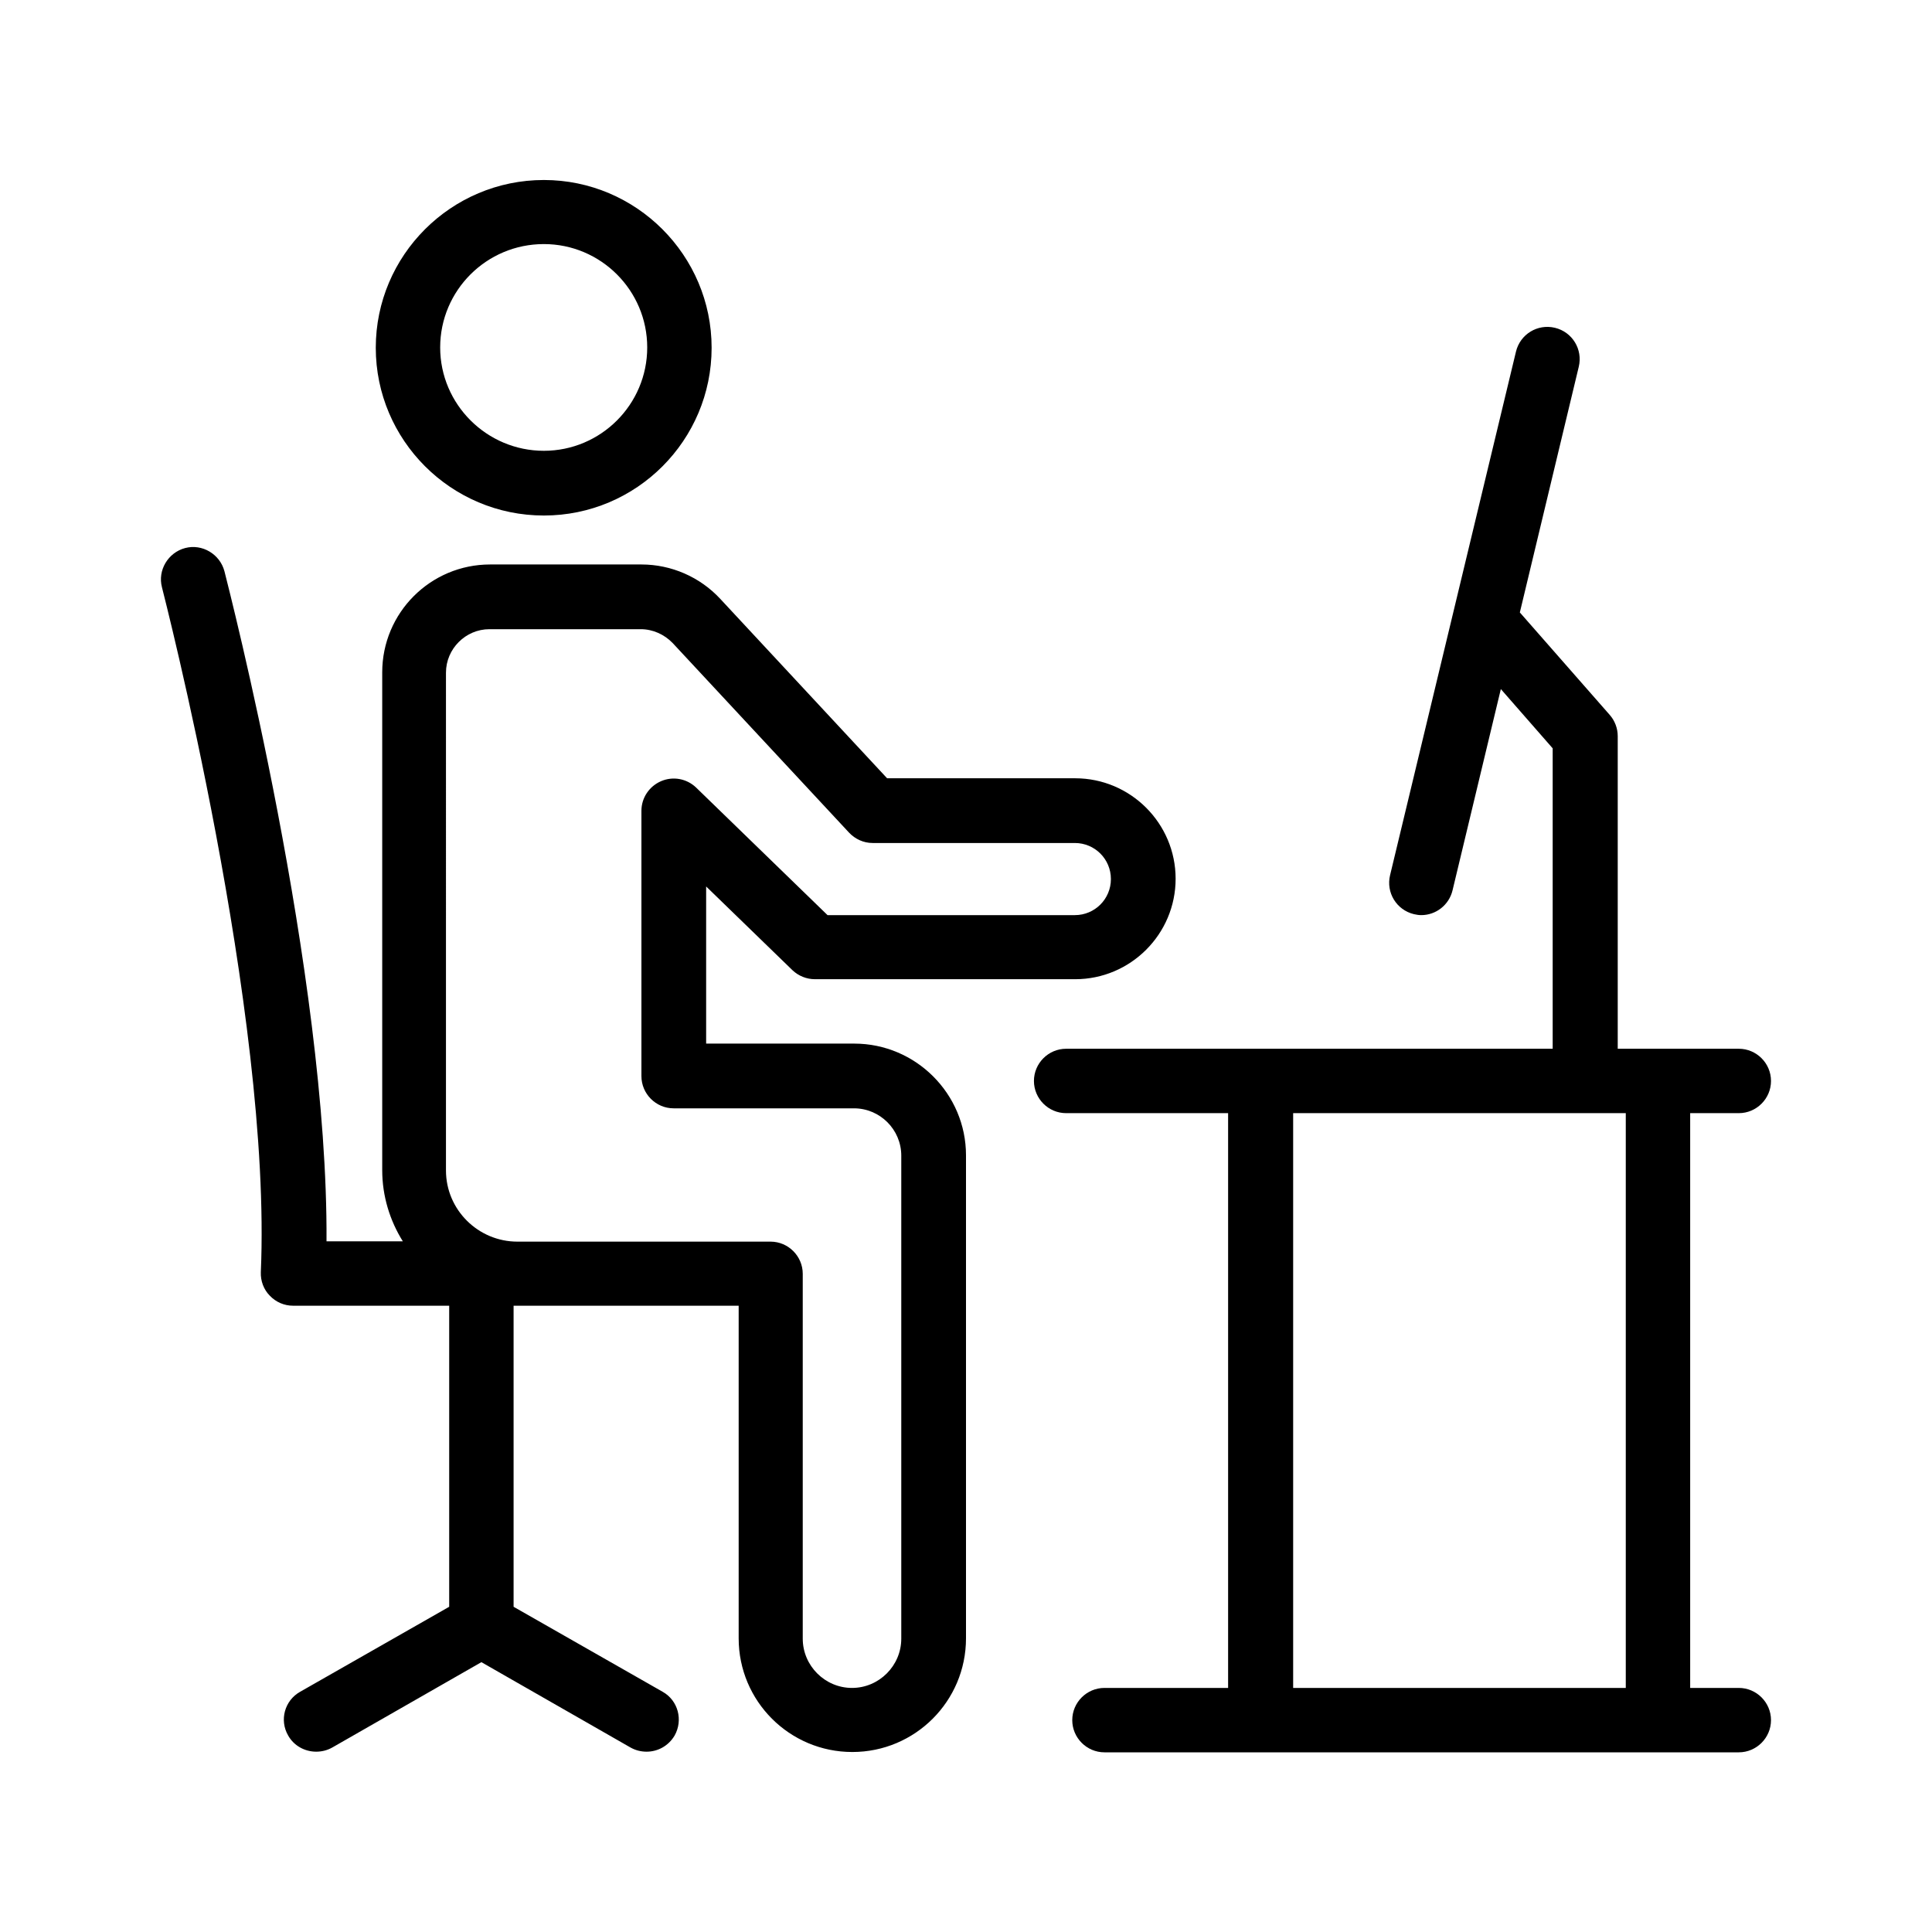 <svg xmlns="http://www.w3.org/2000/svg" width="512" viewBox="0 0 60 60" height="512" id="Layer_1"><path d="m6.97 17.74c-.14-.53-.69-.86-1.22-.72s-.86.69-.72 1.22c.03.13 3.42 13.24 3.07 21.27-.01.27.09.54.28.73.19.2.45.31.72.31h4.85v9.35l-4.63 2.64c-.48.27-.65.88-.37 1.36.18.32.52.5.87.5.17 0 .34-.04.5-.13l4.63-2.65 4.63 2.65c.16.09.33.13.5.13.35 0 .68-.18.87-.5.27-.48.11-1.09-.37-1.36l-4.63-2.64v-9.35h.12 5.63 1.24v10.33c0 1.95 1.58 3.53 3.53 3.53s3.53-1.58 3.53-3.53v-15c0-1.91-1.56-3.47-3.47-3.47h-4.6v-4.88l2.68 2.6c.19.18.44.28.7.28h8.08c1.72 0 3.12-1.4 3.12-3.12s-1.4-3.12-3.12-3.12h-5.84l-5.18-5.57c-.63-.68-1.52-1.07-2.45-1.07h-4.7c-1.85 0-3.35 1.5-3.35 3.35v15.46c0 .81.24 1.57.64 2.21h-2.37c.05-8.32-3.04-20.29-3.17-20.81zm6.88 3.15c0-.74.61-1.35 1.35-1.35h4.7c.37 0 .73.16.99.43l5.48 5.89c.19.2.45.32.73.32h6.28c.62 0 1.12.5 1.12 1.12s-.5 1.12-1.12 1.12h-7.68l-4.08-3.96c-.29-.28-.72-.36-1.09-.2s-.61.52-.61.92v8.24c0 .55.45 1 1 1h5.6c.81 0 1.47.66 1.47 1.47v15c0 .84-.69 1.53-1.53 1.53s-1.53-.69-1.53-1.53v-11.33c0-.55-.45-1-1-1h-2.23-5.63c-1.22 0-2.22-.99-2.22-2.21z"></path><path d="m16.89 16.01c2.88 0 5.21-2.34 5.21-5.21s-2.34-5.21-5.21-5.21c-2.88 0-5.22 2.34-5.22 5.21s2.34 5.21 5.22 5.21zm0-8.43c1.77 0 3.21 1.44 3.21 3.21s-1.44 3.21-3.21 3.21-3.22-1.44-3.22-3.21 1.44-3.21 3.22-3.21z"></path><path d="m54 34.57c.55 0 1-.45 1-1s-.45-1-1-1h-2.51-1.25v-9.71c0-.24-.09-.48-.25-.66l-2.79-3.18 1.83-7.63c.13-.54-.2-1.08-.74-1.21s-1.08.2-1.21.74l-3.91 16.26c-.13.54.2 1.08.74 1.21.08.02.16.03.23.03.45 0 .86-.31.97-.77l1.5-6.25 1.61 1.84v9.33h-9.08-6.03c-.55 0-1 .45-1 1s.45 1 1 1h5.03v17.85h-3.84c-.55 0-1 .45-1 1s.45 1 1 1h19.7c.55 0 1-.45 1-1s-.45-1-1-1h-1.51v-17.85zm-3.51 17.85h-10.33v-17.85h10.33z"></path></svg>